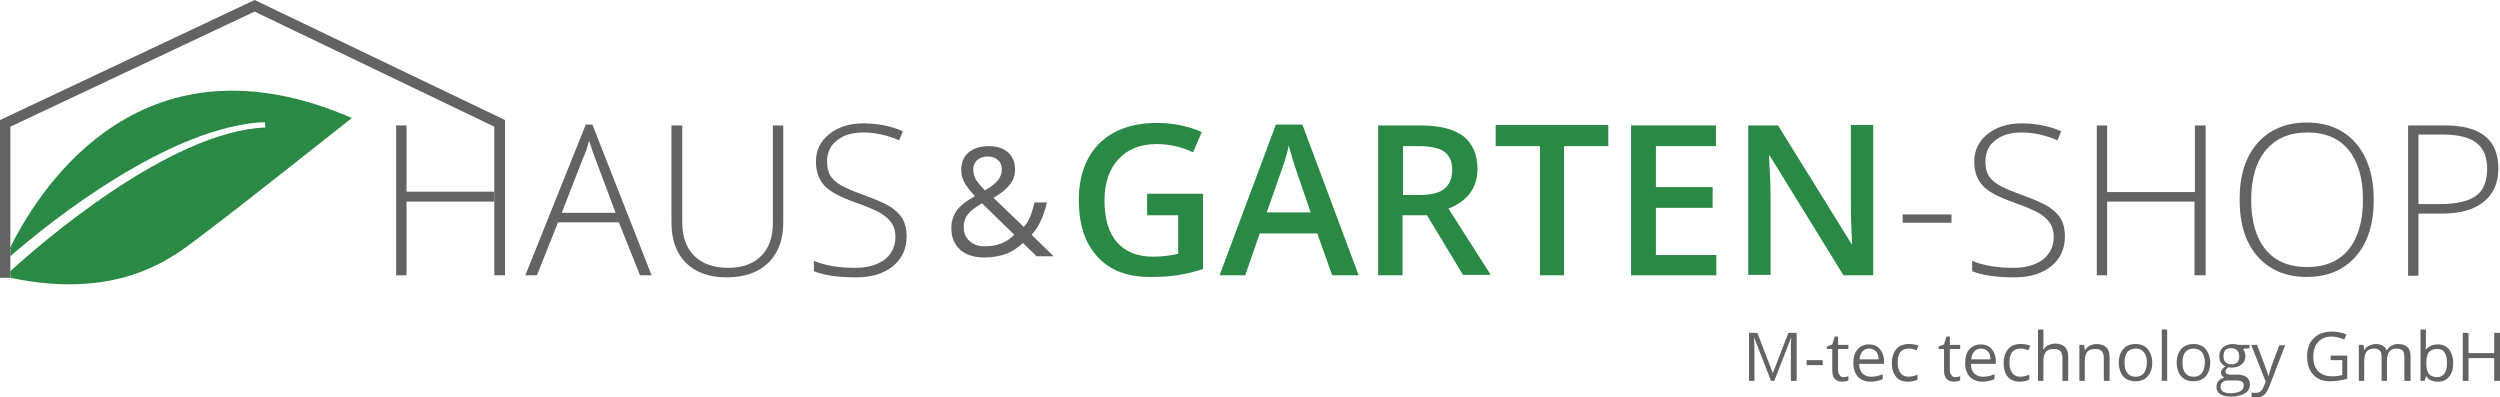 <?xml version="1.0" encoding="utf-8"?>
<!-- Generator: Adobe Illustrator 19.2.0, SVG Export Plug-In . SVG Version: 6.00 Build 0)  -->
<svg version="1.1" xmlns="http://www.w3.org/2000/svg" xmlns:xlink="http://www.w3.org/1999/xlink" x="0px" y="0px"
	 viewBox="0 0 603.9 95.9" style="enable-background:new 0 0 603.9 95.9;" xml:space="preserve">
<style type="text/css">
	.st0{display:none;}
	.st1{display:inline;fill:#FFFFFF;}
	.st2{display:inline;fill:#4A6692;}
	.st3{display:inline;fill:none;}
	.st4{display:inline;fill:#F1F2F5;}
	.st5{display:inline;fill:#A6B6CB;}
	.st6{display:inline;fill:#FCFCFE;}
	.st7{display:inline;fill:#E4E8F0;}
	.st8{display:inline;fill:#8DA0BB;}
	.st9{display:inline;fill:#A52827;}
	.st10{display:inline;fill:#D8DFE8;}
	.st11{display:inline;fill:#C8C7C8;}
	.st12{display:inline;fill:#66637F;}
	.st13{display:inline;fill:#C5C5C5;}
	.st14{display:inline;fill:#F7F8FC;}
	.st15{display:inline;}
	.st16{display:inline;fill:#465F91;}
	.st17{display:inline;fill:#A72A21;}
	.st18{display:inline;fill:#9CADC9;}
	.st19{display:inline;fill:#9CADC8;}
	.st20{display:inline;fill:#465E91;}
	.st21{display:inline;fill:#FBFBFB;}
	.st22{display:inline;fill:#F5F5F6;}
	.st23{display:inline;fill:#F3F2F4;}
	.st24{display:inline;fill:#F0F0F1;}
	.st25{display:inline;fill:#EDEDEF;}
	.st26{display:inline;fill:#EAEAEC;}
	.st27{display:inline;fill:#E6E6E8;}
	.st28{display:inline;fill:#E8E8EA;}
	.st29{display:inline;fill:#475F91;}
	.st30{display:inline;fill:#E7E7EA;}
	.st31{display:inline;fill:#DCDCDE;}
	.st32{display:inline;fill:#E2E2E4;}
	.st33{display:inline;fill:#DFDEE1;}
	.st34{display:inline;fill:#E0DFE2;}
	.st35{display:inline;fill:#A72B21;}
	.st36{display:inline;fill:#D7D7DA;}
	.st37{display:inline;fill:#CBCACD;}
	.st38{display:inline;fill:#DADADC;}
	.st39{display:inline;fill:#D6D6D9;}
	.st40{display:inline;fill:#C8C8CB;}
	.st41{display:inline;fill:#C6C6C9;}
	.st42{display:inline;fill:#CDCCCF;}
	.st43{display:inline;fill:#CFCFD2;}
	.st44{display:inline;fill:#D2D2D5;}
	.st45{display:inline;fill:#BDBCC1;}
	.st46{display:inline;fill:#C3C3C6;}
	.st47{display:inline;fill:#B2B1B5;}
	.st48{display:inline;fill:#6AA842;}
	.st49{fill:#F0F0F1;}
	.st50{fill:#E8E8EA;}
	.st51{fill:#475F91;}
	.st52{fill:#FFFFFF;}
	.st53{fill:#A72B21;}
	.st54{fill:#9CADC8;}
	.st55{fill:#6AA842;}
	.st56{fill:#568A3F;}
	.st57{fill:#7EB13F;}
	.st58{display:none;fill:#6AA842;}
	.st59{fill:#636363;}
	.st60{fill:none;stroke:#000000;stroke-width:2;stroke-miterlimit:10;}
	.st61{fill:none;}
	.st62{fill:none;stroke:#636363;stroke-width:3;stroke-miterlimit:10;}
	.st63{fill:#7EB13F;stroke:#636363;stroke-width:2;stroke-miterlimit:10;}
	.st64{fill:none;stroke:#FFFFFF;stroke-width:2;stroke-miterlimit:10;}
	.st65{fill:#7EB13F;stroke:#636363;stroke-width:2.5;stroke-miterlimit:10;}
	.st66{fill:none;stroke:#636363;stroke-width:2;stroke-miterlimit:10;}
	.st67{fill:none;stroke:#636363;stroke-width:2.5;stroke-miterlimit:10;}
	.st68{fill:#568A3F;stroke:#636363;stroke-width:2.5;stroke-miterlimit:10;}
	.st69{fill:none;stroke:#636363;stroke-width:2.7;stroke-miterlimit:10;}
	.st70{fill:#5E5E5E;}
	.st71{fill:#298945;}
	.st72{fill:#5C5C5C;}
	.st73{fill:#636363;stroke:#636363;stroke-width:0.7;stroke-miterlimit:10;}
	.st74{fill:#636363;stroke:#636363;stroke-width:0.32;stroke-miterlimit:10;}
	.st75{fill:none;stroke:#636363;stroke-width:0.5;stroke-miterlimit:10;}
	.st76{fill:#636363;stroke:#636363;stroke-width:0.5;stroke-miterlimit:10;}
	.st77{fill:#568A3F;stroke:#568A3F;stroke-width:0.5;stroke-miterlimit:10;}
</style>
<g id="Ebene_1" class="st0">
</g>
<g id="Ebene_3">
</g>
<g id="Ebene_2" class="st0">
</g>
<g id="Ebene_2_Kopie_2" class="st0">
</g>
<g id="Ebene_2_Kopie">
</g>
<g id="Endversion">
	<path class="st59" d="M149.5,53.7h-14.7l-5.1,12.8h-2.8l14.6-36.4h1.6l14.3,36.4h-2.8L149.5,53.7z M135.7,51.4h13l-4.9-13.1
		c-0.4-1-0.9-2.4-1.5-4.3c-0.4,1.6-0.9,3-1.5,4.3L135.7,51.4z"/>
	<path class="st59" d="M189.2,30.3v23.4c0,4.2-1.2,7.4-3.6,9.8c-2.4,2.3-5.8,3.5-10.1,3.5c-4.2,0-7.5-1.2-9.8-3.5
		c-2.4-2.4-3.5-5.6-3.5-9.8V30.3h2.6v23.4c0,3.5,1,6.2,2.9,8.1c1.9,1.9,4.7,2.9,8.2,2.9c3.5,0,6.1-1,8-2.9c1.9-1.9,2.8-4.6,2.8-7.9
		V30.3H189.2z"/>
	<path class="st59" d="M219,57.1c0,3-1.1,5.4-3.3,7.2c-2.2,1.8-5.2,2.7-8.9,2.7c-4.4,0-7.8-0.5-10.2-1.5V63c2.6,1.1,5.9,1.7,10,1.7
		c3,0,5.3-0.7,7.1-2c1.7-1.4,2.6-3.2,2.6-5.4c0-1.4-0.3-2.5-0.9-3.4c-0.6-0.9-1.5-1.7-2.8-2.5c-1.3-0.7-3.2-1.5-5.7-2.4
		c-3.7-1.3-6.3-2.6-7.7-4.1c-1.4-1.5-2.1-3.4-2.1-5.9c0-2.7,1.1-4.9,3.2-6.6c2.1-1.7,4.9-2.6,8.2-2.6c3.4,0,6.6,0.6,9.6,1.9
		l-0.9,2.2c-3-1.3-5.9-1.9-8.6-1.9c-2.7,0-4.8,0.6-6.4,1.9c-1.6,1.2-2.4,2.9-2.4,5.1c0,1.3,0.2,2.4,0.7,3.3c0.5,0.9,1.3,1.6,2.4,2.3
		c1.1,0.7,3,1.5,5.7,2.5c2.8,1,4.9,1.9,6.4,2.8c1.4,0.9,2.5,2,3.1,3.1C218.7,54.1,219,55.5,219,57.1z"/>
	<path class="st71" d="M277.3,46.8h13.3V65c-2.2,0.7-4.3,1.2-6.3,1.5c-2,0.3-4.2,0.4-6.5,0.4c-5.5,0-9.7-1.6-12.7-4.9
		c-3-3.2-4.5-7.8-4.5-13.7c0-5.8,1.7-10.4,5-13.7c3.4-3.3,8-4.9,13.9-4.9c3.8,0,7.4,0.7,10.8,2.2l-2.1,4.9c-2.9-1.4-5.9-2-8.8-2
		c-3.9,0-6.9,1.2-9.2,3.6c-2.2,2.4-3.4,5.7-3.4,10c0,4.4,1,7.8,3,10.1c2,2.3,4.9,3.5,8.7,3.5c1.9,0,4-0.2,6.1-0.7v-9.3h-7.5V46.8z"
		/>
	<path class="st71" d="M321.8,66.5l-3.6-10.1h-13.9l-3.5,10.1h-6.2l13.6-36.4h6.4l13.6,36.4H321.8z M316.6,51.3l-3.4-9.9
		c-0.2-0.7-0.6-1.7-1-3.1c-0.4-1.4-0.7-2.5-0.9-3.1c-0.4,2-1.1,4.3-2,6.7l-3.3,9.4H316.6z"/>
	<path class="st71" d="M338.8,52v14.5h-5.9V30.3h10.2c4.7,0,8.1,0.9,10.4,2.6c2.2,1.8,3.4,4.4,3.4,7.9c0,4.5-2.3,7.7-7,9.6l10.2,16
		h-6.7L344.7,52H338.8z M338.8,47.1h4.1c2.8,0,4.8-0.5,6-1.5c1.2-1,1.9-2.5,1.9-4.6c0-2-0.7-3.5-2-4.4c-1.3-0.9-3.4-1.3-6-1.3h-3.9
		V47.1z"/>
	<path class="st71" d="M377.9,66.5h-5.9V35.3h-10.7v-5.1h27.2v5.1h-10.7V66.5z"/>
	<path class="st71" d="M414.5,66.5h-20.5V30.3h20.5v5H400v9.9h13.7v5H400v11.4h14.6V66.5z"/>
	<path class="st71" d="M452.6,66.5h-7.3l-17.8-28.9h-0.2l0.1,1.6c0.2,3.1,0.3,5.9,0.3,8.4v18.8h-5.4V30.3h7.2L447.3,59h0.1
		c0-0.4-0.1-1.8-0.2-4.2c-0.1-2.4-0.1-4.2-0.1-5.6v-19h5.4V66.5z"/>
	<path class="st59" d="M459.6,53.8v-2h11.8v2H459.6z"/>
	<path class="st59" d="M498.8,57.1c0,3-1.1,5.4-3.3,7.2c-2.2,1.8-5.2,2.7-8.9,2.7c-4.4,0-7.8-0.5-10.2-1.5V63
		c2.6,1.1,5.9,1.7,10,1.7c3,0,5.3-0.7,7.1-2c1.7-1.4,2.6-3.2,2.6-5.4c0-1.4-0.3-2.5-0.9-3.4c-0.6-0.9-1.5-1.7-2.8-2.5
		c-1.3-0.7-3.2-1.5-5.7-2.4c-3.7-1.3-6.3-2.6-7.7-4.1c-1.4-1.5-2.1-3.4-2.1-5.9c0-2.7,1.1-4.9,3.2-6.6c2.1-1.7,4.9-2.6,8.2-2.6
		c3.4,0,6.6,0.6,9.6,1.9l-0.9,2.2c-3-1.3-5.9-1.9-8.6-1.9c-2.7,0-4.8,0.6-6.4,1.9c-1.6,1.2-2.4,2.9-2.4,5.1c0,1.3,0.2,2.4,0.7,3.3
		c0.5,0.9,1.3,1.6,2.4,2.3c1.1,0.7,3,1.5,5.7,2.5c2.8,1,4.9,1.9,6.4,2.8c1.4,0.9,2.5,2,3.1,3.1C498.5,54.1,498.8,55.5,498.8,57.1z"
		/>
	<path class="st59" d="M532.7,66.5h-2.6V48.7H509v17.8h-2.5V30.3h2.5v16.1h21.2V30.3h2.6V66.5z"/>
	<path class="st59" d="M573.4,48.3c0,5.7-1.4,10.3-4.3,13.6c-2.9,3.3-6.8,5-11.9,5c-5,0-9-1.7-11.9-5c-2.9-3.3-4.3-7.9-4.3-13.7
		c0-5.8,1.4-10.3,4.3-13.6c2.9-3.3,6.9-5,11.9-5c5.1,0,9,1.7,11.9,5C572,38,573.4,42.6,573.4,48.3z M543.8,48.3
		c0,5.2,1.2,9.2,3.5,12c2.3,2.8,5.6,4.2,10,4.2c4.4,0,7.7-1.4,10-4.2c2.3-2.8,3.5-6.8,3.5-12.1c0-5.2-1.2-9.2-3.5-12
		c-2.3-2.8-5.6-4.2-9.9-4.2c-4.3,0-7.6,1.4-10,4.2C544.9,39.2,543.8,43.2,543.8,48.3z"/>
	<path class="st59" d="M603.5,40.7c0,3.5-1.2,6.2-3.6,8.1c-2.4,1.9-5.7,2.8-10.1,2.8h-5.6v15h-2.5V30.3h8.9
		C599.2,30.3,603.5,33.7,603.5,40.7z M584.3,49.3h5c4.1,0,7-0.7,8.8-2c1.8-1.3,2.7-3.5,2.7-6.6c0-2.8-0.9-4.9-2.6-6.2
		c-1.7-1.3-4.4-2-8-2h-6V49.3z"/>
	<g>
		<path class="st59" d="M427.8,92l-4-10.3h-0.1c0.1,0.8,0.1,1.8,0.1,2.9V92h-1.3V80.4h2l3.7,9.6h0.1l3.7-9.6h2V92h-1.4v-7.5
			c0-0.9,0-1.8,0.1-2.8h-0.1l-4,10.3H427.8z"/>
		<path class="st59" d="M436.4,88.2V87h3.9v1.2H436.4z"/>
		<path class="st59" d="M445.3,91.1c0.2,0,0.5,0,0.7-0.1c0.2,0,0.4-0.1,0.5-0.1v1c-0.1,0.1-0.4,0.1-0.6,0.2c-0.3,0-0.5,0.1-0.8,0.1
			c-1.7,0-2.5-0.9-2.5-2.7v-5.2h-1.3v-0.6l1.3-0.5l0.6-1.9h0.8v2h2.5v1h-2.5v5.1c0,0.5,0.1,0.9,0.4,1.2
			C444.5,90.9,444.8,91.1,445.3,91.1z"/>
		<path class="st59" d="M451.9,92.2c-1.3,0-2.3-0.4-3.1-1.2c-0.7-0.8-1.1-1.9-1.1-3.3c0-1.4,0.3-2.5,1-3.3c0.7-0.8,1.6-1.2,2.8-1.2
			c1.1,0,2,0.4,2.6,1.1c0.6,0.7,1,1.7,1,2.8v0.8h-6c0,1,0.3,1.8,0.8,2.3c0.5,0.5,1.2,0.8,2.1,0.8c0.9,0,1.9-0.2,2.8-0.6v1.2
			c-0.5,0.2-0.9,0.3-1.3,0.4C453,92.1,452.5,92.2,451.9,92.2z M451.6,84.2c-0.7,0-1.3,0.2-1.7,0.7c-0.4,0.5-0.7,1.1-0.7,1.9h4.6
			c0-0.8-0.2-1.5-0.6-1.9C452.8,84.5,452.2,84.2,451.6,84.2z"/>
		<path class="st59" d="M460.9,92.2c-1.3,0-2.3-0.4-2.9-1.2c-0.7-0.8-1-1.9-1-3.3c0-1.5,0.4-2.6,1.1-3.4s1.7-1.2,3-1.2
			c0.4,0,0.8,0,1.3,0.1c0.4,0.1,0.8,0.2,1,0.3l-0.4,1.1c-0.3-0.1-0.6-0.2-1-0.3c-0.3-0.1-0.7-0.1-0.9-0.1c-1.8,0-2.7,1.1-2.7,3.4
			c0,1.1,0.2,1.9,0.7,2.5c0.4,0.6,1.1,0.9,1.9,0.9c0.7,0,1.5-0.2,2.2-0.5v1.2C462.5,92,461.8,92.2,460.9,92.2z"/>
		<path class="st59" d="M472.3,91.1c0.2,0,0.5,0,0.7-0.1c0.2,0,0.4-0.1,0.5-0.1v1c-0.1,0.1-0.4,0.1-0.6,0.2c-0.3,0-0.5,0.1-0.8,0.1
			c-1.7,0-2.5-0.9-2.5-2.7v-5.2h-1.3v-0.6l1.3-0.5l0.6-1.9h0.8v2h2.5v1h-2.5v5.1c0,0.5,0.1,0.9,0.4,1.2
			C471.5,90.9,471.8,91.1,472.3,91.1z"/>
		<path class="st59" d="M478.9,92.2c-1.3,0-2.3-0.4-3.1-1.2c-0.7-0.8-1.1-1.9-1.1-3.3c0-1.4,0.3-2.5,1-3.3c0.7-0.8,1.6-1.2,2.8-1.2
			c1.1,0,2,0.4,2.6,1.1c0.6,0.7,1,1.7,1,2.8v0.8h-6c0,1,0.3,1.8,0.8,2.3c0.5,0.5,1.2,0.8,2.1,0.8c0.9,0,1.9-0.2,2.8-0.6v1.2
			c-0.5,0.2-0.9,0.3-1.3,0.4C480,92.1,479.5,92.2,478.9,92.2z M478.6,84.2c-0.7,0-1.3,0.2-1.7,0.7c-0.4,0.5-0.7,1.1-0.7,1.9h4.6
			c0-0.8-0.2-1.5-0.6-1.9C479.8,84.5,479.3,84.2,478.6,84.2z"/>
		<path class="st59" d="M487.9,92.2c-1.3,0-2.3-0.4-2.9-1.2c-0.7-0.8-1-1.9-1-3.3c0-1.5,0.4-2.6,1.1-3.4s1.7-1.2,3-1.2
			c0.4,0,0.8,0,1.3,0.1c0.4,0.1,0.8,0.2,1,0.3l-0.4,1.1c-0.3-0.1-0.6-0.2-1-0.3c-0.3-0.1-0.7-0.1-0.9-0.1c-1.8,0-2.7,1.1-2.7,3.4
			c0,1.1,0.2,1.9,0.7,2.5c0.4,0.6,1.1,0.9,1.9,0.9c0.7,0,1.5-0.2,2.2-0.5v1.2C489.5,92,488.8,92.2,487.9,92.2z"/>
		<path class="st59" d="M498.2,92v-5.6c0-0.7-0.2-1.2-0.5-1.6c-0.3-0.3-0.8-0.5-1.5-0.5c-0.9,0-1.6,0.2-2,0.7
			c-0.4,0.5-0.6,1.3-0.6,2.4V92h-1.3V79.6h1.3v3.7c0,0.4,0,0.8-0.1,1.1h0.1c0.3-0.4,0.6-0.7,1.1-1c0.5-0.2,1-0.4,1.7-0.4
			c1.1,0,1.9,0.3,2.4,0.8c0.5,0.5,0.8,1.3,0.8,2.4V92H498.2z"/>
		<path class="st59" d="M508.2,92v-5.6c0-0.7-0.2-1.2-0.5-1.6c-0.3-0.3-0.8-0.5-1.5-0.5c-0.9,0-1.6,0.2-2,0.7
			c-0.4,0.5-0.6,1.3-0.6,2.4V92h-1.3v-8.7h1.1l0.2,1.2h0.1c0.3-0.4,0.7-0.8,1.1-1c0.5-0.2,1-0.4,1.6-0.4c1.1,0,1.8,0.3,2.4,0.8
			c0.5,0.5,0.8,1.3,0.8,2.4V92H508.2z"/>
		<path class="st59" d="M519.9,87.6c0,1.4-0.4,2.5-1.1,3.3c-0.7,0.8-1.7,1.2-3,1.2c-0.8,0-1.5-0.2-2.1-0.5c-0.6-0.4-1.1-0.9-1.4-1.6
			c-0.3-0.7-0.5-1.5-0.5-2.4c0-1.4,0.4-2.5,1.1-3.3c0.7-0.8,1.7-1.2,3-1.2c1.2,0,2.2,0.4,2.9,1.2C519.5,85.2,519.9,86.3,519.9,87.6z
			 M513.2,87.6c0,1.1,0.2,2,0.7,2.5c0.4,0.6,1.1,0.9,2,0.9c0.9,0,1.5-0.3,2-0.9c0.4-0.6,0.7-1.4,0.7-2.5c0-1.1-0.2-1.9-0.7-2.5
			c-0.5-0.6-1.1-0.9-2-0.9c-0.9,0-1.5,0.3-2,0.8C513.4,85.7,513.2,86.5,513.2,87.6z"/>
		<path class="st59" d="M523.5,92h-1.3V79.6h1.3V92z"/>
		<path class="st59" d="M533.9,87.6c0,1.4-0.4,2.5-1.1,3.3c-0.7,0.8-1.7,1.2-3,1.2c-0.8,0-1.5-0.2-2.1-0.5c-0.6-0.4-1.1-0.9-1.4-1.6
			c-0.3-0.7-0.5-1.5-0.5-2.4c0-1.4,0.4-2.5,1.1-3.3c0.7-0.8,1.7-1.2,3-1.2c1.2,0,2.2,0.4,2.9,1.2C533.5,85.2,533.9,86.3,533.9,87.6z
			 M527.2,87.6c0,1.1,0.2,2,0.7,2.5c0.4,0.6,1.1,0.9,2,0.9c0.9,0,1.5-0.3,2-0.9c0.4-0.6,0.7-1.4,0.7-2.5c0-1.1-0.2-1.9-0.7-2.5
			c-0.5-0.6-1.1-0.9-2-0.9c-0.9,0-1.5,0.3-2,0.8C527.4,85.7,527.2,86.5,527.2,87.6z"/>
		<path class="st59" d="M543.4,83.3v0.8l-1.6,0.2c0.1,0.2,0.3,0.4,0.4,0.7c0.1,0.3,0.2,0.6,0.2,1c0,0.9-0.3,1.5-0.9,2
			c-0.6,0.5-1.4,0.8-2.4,0.8c-0.3,0-0.5,0-0.7-0.1c-0.6,0.3-0.8,0.7-0.8,1.1c0,0.2,0.1,0.4,0.3,0.5c0.2,0.1,0.5,0.2,1,0.2h1.6
			c0.9,0,1.7,0.2,2.2,0.6c0.5,0.4,0.8,1,0.8,1.7c0,1-0.4,1.7-1.2,2.2s-1.9,0.8-3.4,0.8c-1.1,0-2-0.2-2.6-0.6c-0.6-0.4-0.9-1-0.9-1.8
			c0-0.5,0.2-1,0.5-1.4c0.3-0.4,0.8-0.6,1.4-0.8c-0.2-0.1-0.4-0.3-0.6-0.5s-0.2-0.5-0.2-0.7c0-0.3,0.1-0.6,0.3-0.8
			c0.2-0.2,0.4-0.5,0.8-0.7c-0.5-0.2-0.8-0.5-1.1-0.9c-0.3-0.4-0.4-1-0.4-1.5c0-1,0.3-1.7,0.9-2.2c0.6-0.5,1.4-0.8,2.4-0.8
			c0.5,0,0.9,0.1,1.2,0.2H543.4z M536.4,93.5c0,0.5,0.2,0.8,0.6,1.1c0.4,0.2,1,0.4,1.7,0.4c1.1,0,1.9-0.2,2.5-0.5
			c0.5-0.3,0.8-0.8,0.8-1.3c0-0.5-0.1-0.8-0.4-1c-0.3-0.2-0.8-0.3-1.7-0.3h-1.6c-0.6,0-1.1,0.1-1.4,0.4
			C536.6,92.5,536.4,92.9,536.4,93.5z M537.1,86.1c0,0.6,0.2,1.1,0.5,1.4c0.3,0.3,0.8,0.5,1.4,0.5c1.3,0,1.9-0.6,1.9-1.9
			c0-1.3-0.7-2-2-2c-0.6,0-1.1,0.2-1.4,0.5C537.3,84.9,537.1,85.4,537.1,86.1z"/>
		<path class="st59" d="M543.8,83.3h1.4l1.9,5c0.4,1.1,0.7,1.9,0.8,2.5h0.1c0.1-0.3,0.2-0.7,0.4-1.4c0.2-0.7,0.9-2.7,2.2-6h1.4
			l-3.8,9.9c-0.4,1-0.8,1.7-1.3,2.1c-0.5,0.4-1.1,0.6-1.8,0.6c-0.4,0-0.8,0-1.2-0.1v-1.1c0.3,0.1,0.6,0.1,1,0.1
			c0.9,0,1.6-0.5,1.9-1.5l0.5-1.2L543.8,83.3z"/>
		<path class="st59" d="M563,85.9h4v5.6c-0.6,0.2-1.2,0.3-1.9,0.4c-0.6,0.1-1.4,0.2-2.2,0.2c-1.8,0-3.1-0.5-4.1-1.6
			c-1-1-1.5-2.5-1.5-4.4c0-1.2,0.2-2.3,0.7-3.2c0.5-0.9,1.2-1.6,2.1-2.1c0.9-0.5,2-0.7,3.2-0.7c1.2,0,2.4,0.2,3.5,0.7l-0.5,1.2
			c-1.1-0.4-2.1-0.7-3-0.7c-1.4,0-2.5,0.4-3.3,1.3c-0.8,0.8-1.2,2-1.2,3.5c0,1.6,0.4,2.8,1.2,3.6c0.8,0.8,1.9,1.2,3.4,1.2
			c0.8,0,1.6-0.1,2.4-0.3v-3.6H563V85.9z"/>
		<path class="st59" d="M580.8,92v-5.7c0-0.7-0.1-1.2-0.4-1.6c-0.3-0.3-0.8-0.5-1.4-0.5c-0.8,0-1.4,0.2-1.8,0.7
			c-0.4,0.5-0.6,1.2-0.6,2.2V92h-1.3v-5.7c0-0.7-0.1-1.2-0.4-1.6c-0.3-0.3-0.8-0.5-1.4-0.5c-0.8,0-1.4,0.2-1.8,0.7
			c-0.4,0.5-0.6,1.3-0.6,2.4V92h-1.3v-8.7h1.1l0.2,1.2h0.1c0.2-0.4,0.6-0.8,1.1-1c0.5-0.2,1-0.4,1.5-0.4c1.4,0,2.3,0.5,2.7,1.5h0.1
			c0.3-0.5,0.6-0.8,1.1-1.1c0.5-0.3,1.1-0.4,1.7-0.4c1,0,1.7,0.3,2.2,0.8c0.5,0.5,0.7,1.3,0.7,2.4V92H580.8z"/>
		<path class="st59" d="M588.9,83.2c1.2,0,2,0.4,2.7,1.2c0.6,0.8,1,1.9,1,3.3c0,1.4-0.3,2.5-1,3.3c-0.6,0.8-1.5,1.2-2.7,1.2
			c-0.6,0-1.1-0.1-1.6-0.3c-0.5-0.2-0.9-0.5-1.2-1h-0.1l-0.3,1.1h-1V79.6h1.3v3c0,0.7,0,1.3-0.1,1.8h0.1
			C586.8,83.6,587.7,83.2,588.9,83.2z M588.7,84.3c-0.9,0-1.6,0.3-2,0.8c-0.4,0.5-0.6,1.4-0.6,2.6c0,1.2,0.2,2.1,0.6,2.6
			c0.4,0.5,1.1,0.8,2,0.8c0.8,0,1.4-0.3,1.8-0.9c0.4-0.6,0.6-1.4,0.6-2.5c0-1.1-0.2-2-0.6-2.5C590.2,84.5,589.5,84.3,588.7,84.3z"/>
		<path class="st59" d="M603.9,92h-1.4v-5.5h-6.2V92h-1.4V80.4h1.4v4.9h6.2v-4.9h1.4V92z"/>
	</g>
	<path class="st71" d="M2.5,59.7v2.2c9.8-8.6,38.8-31.5,61.5-32.4l0.1,1.3C41,31.7,9.6,59,2.5,65.5v1.6c28.3,6,41.3-6.7,46.7-10.6
		C56.4,51.2,85,28.5,85,28.5C35.1,6.9,10.4,43.9,2.5,59.7z"/>
	<g>
		<path class="st59" d="M229.8,55.1c0-1.5,0.4-2.9,1.2-4.1c0.8-1.2,2.3-2.4,4.5-3.6c-1-1.1-1.7-2-2.1-2.6s-0.7-1.2-0.9-1.8
			c-0.2-0.6-0.3-1.3-0.3-2c0-1.8,0.6-3.2,1.8-4.2c1.2-1,2.8-1.5,4.9-1.5c1.9,0,3.4,0.5,4.6,1.5c1.1,1,1.7,2.4,1.7,4.2
			c0,1.3-0.4,2.5-1.2,3.5c-0.8,1.1-2.2,2.2-4,3.3l7.3,7c0.7-0.7,1.2-1.6,1.6-2.6c0.4-1,0.7-2.1,1-3.3h3c-0.8,3.4-2,6-3.7,7.8
			l5.3,5.2h-4.1l-3.3-3.2c-1.4,1.3-2.8,2.2-4.3,2.7s-3.1,0.8-4.9,0.8c-2.6,0-4.5-0.6-6-1.9C230.5,59,229.8,57.3,229.8,55.1z
			 M237.9,59.5c2.9,0,5.3-0.9,7.1-2.8l-7.8-7.6c-1.3,0.8-2.3,1.5-2.8,2c-0.5,0.5-1,1.1-1.2,1.7c-0.3,0.6-0.4,1.3-0.4,2.1
			c0,1.4,0.5,2.5,1.4,3.3C235.1,59.1,236.4,59.5,237.9,59.5z M235.1,40.9c0,0.8,0.2,1.6,0.6,2.4c0.4,0.7,1.2,1.6,2.2,2.7
			c1.5-0.9,2.6-1.7,3.2-2.5c0.6-0.8,0.9-1.6,0.9-2.6c0-0.9-0.3-1.7-0.9-2.2c-0.6-0.6-1.4-0.9-2.5-0.9c-1.1,0-1.9,0.3-2.6,0.9
			C235.5,39.2,235.1,39.9,235.1,40.9z"/>
	</g>
	<polygon class="st59" points="119.4,46.3 98.2,46.3 98.2,30.3 95.7,30.3 95.7,66.5 98.2,66.5 98.2,48.7 119.4,48.7 	"/>
	<polygon class="st59" points="61.5,0 0,29 0,67.1 2.5,67.1 2.5,30.6 61.5,2.8 119.4,30.6 119.4,46.3 119.4,46.3 119.4,48.7 
		119.4,48.7 119.4,66.5 122,66.5 122,45.9 122,45.9 122,29 	"/>
</g>
<g id="url" class="st0">
</g>
</svg>
